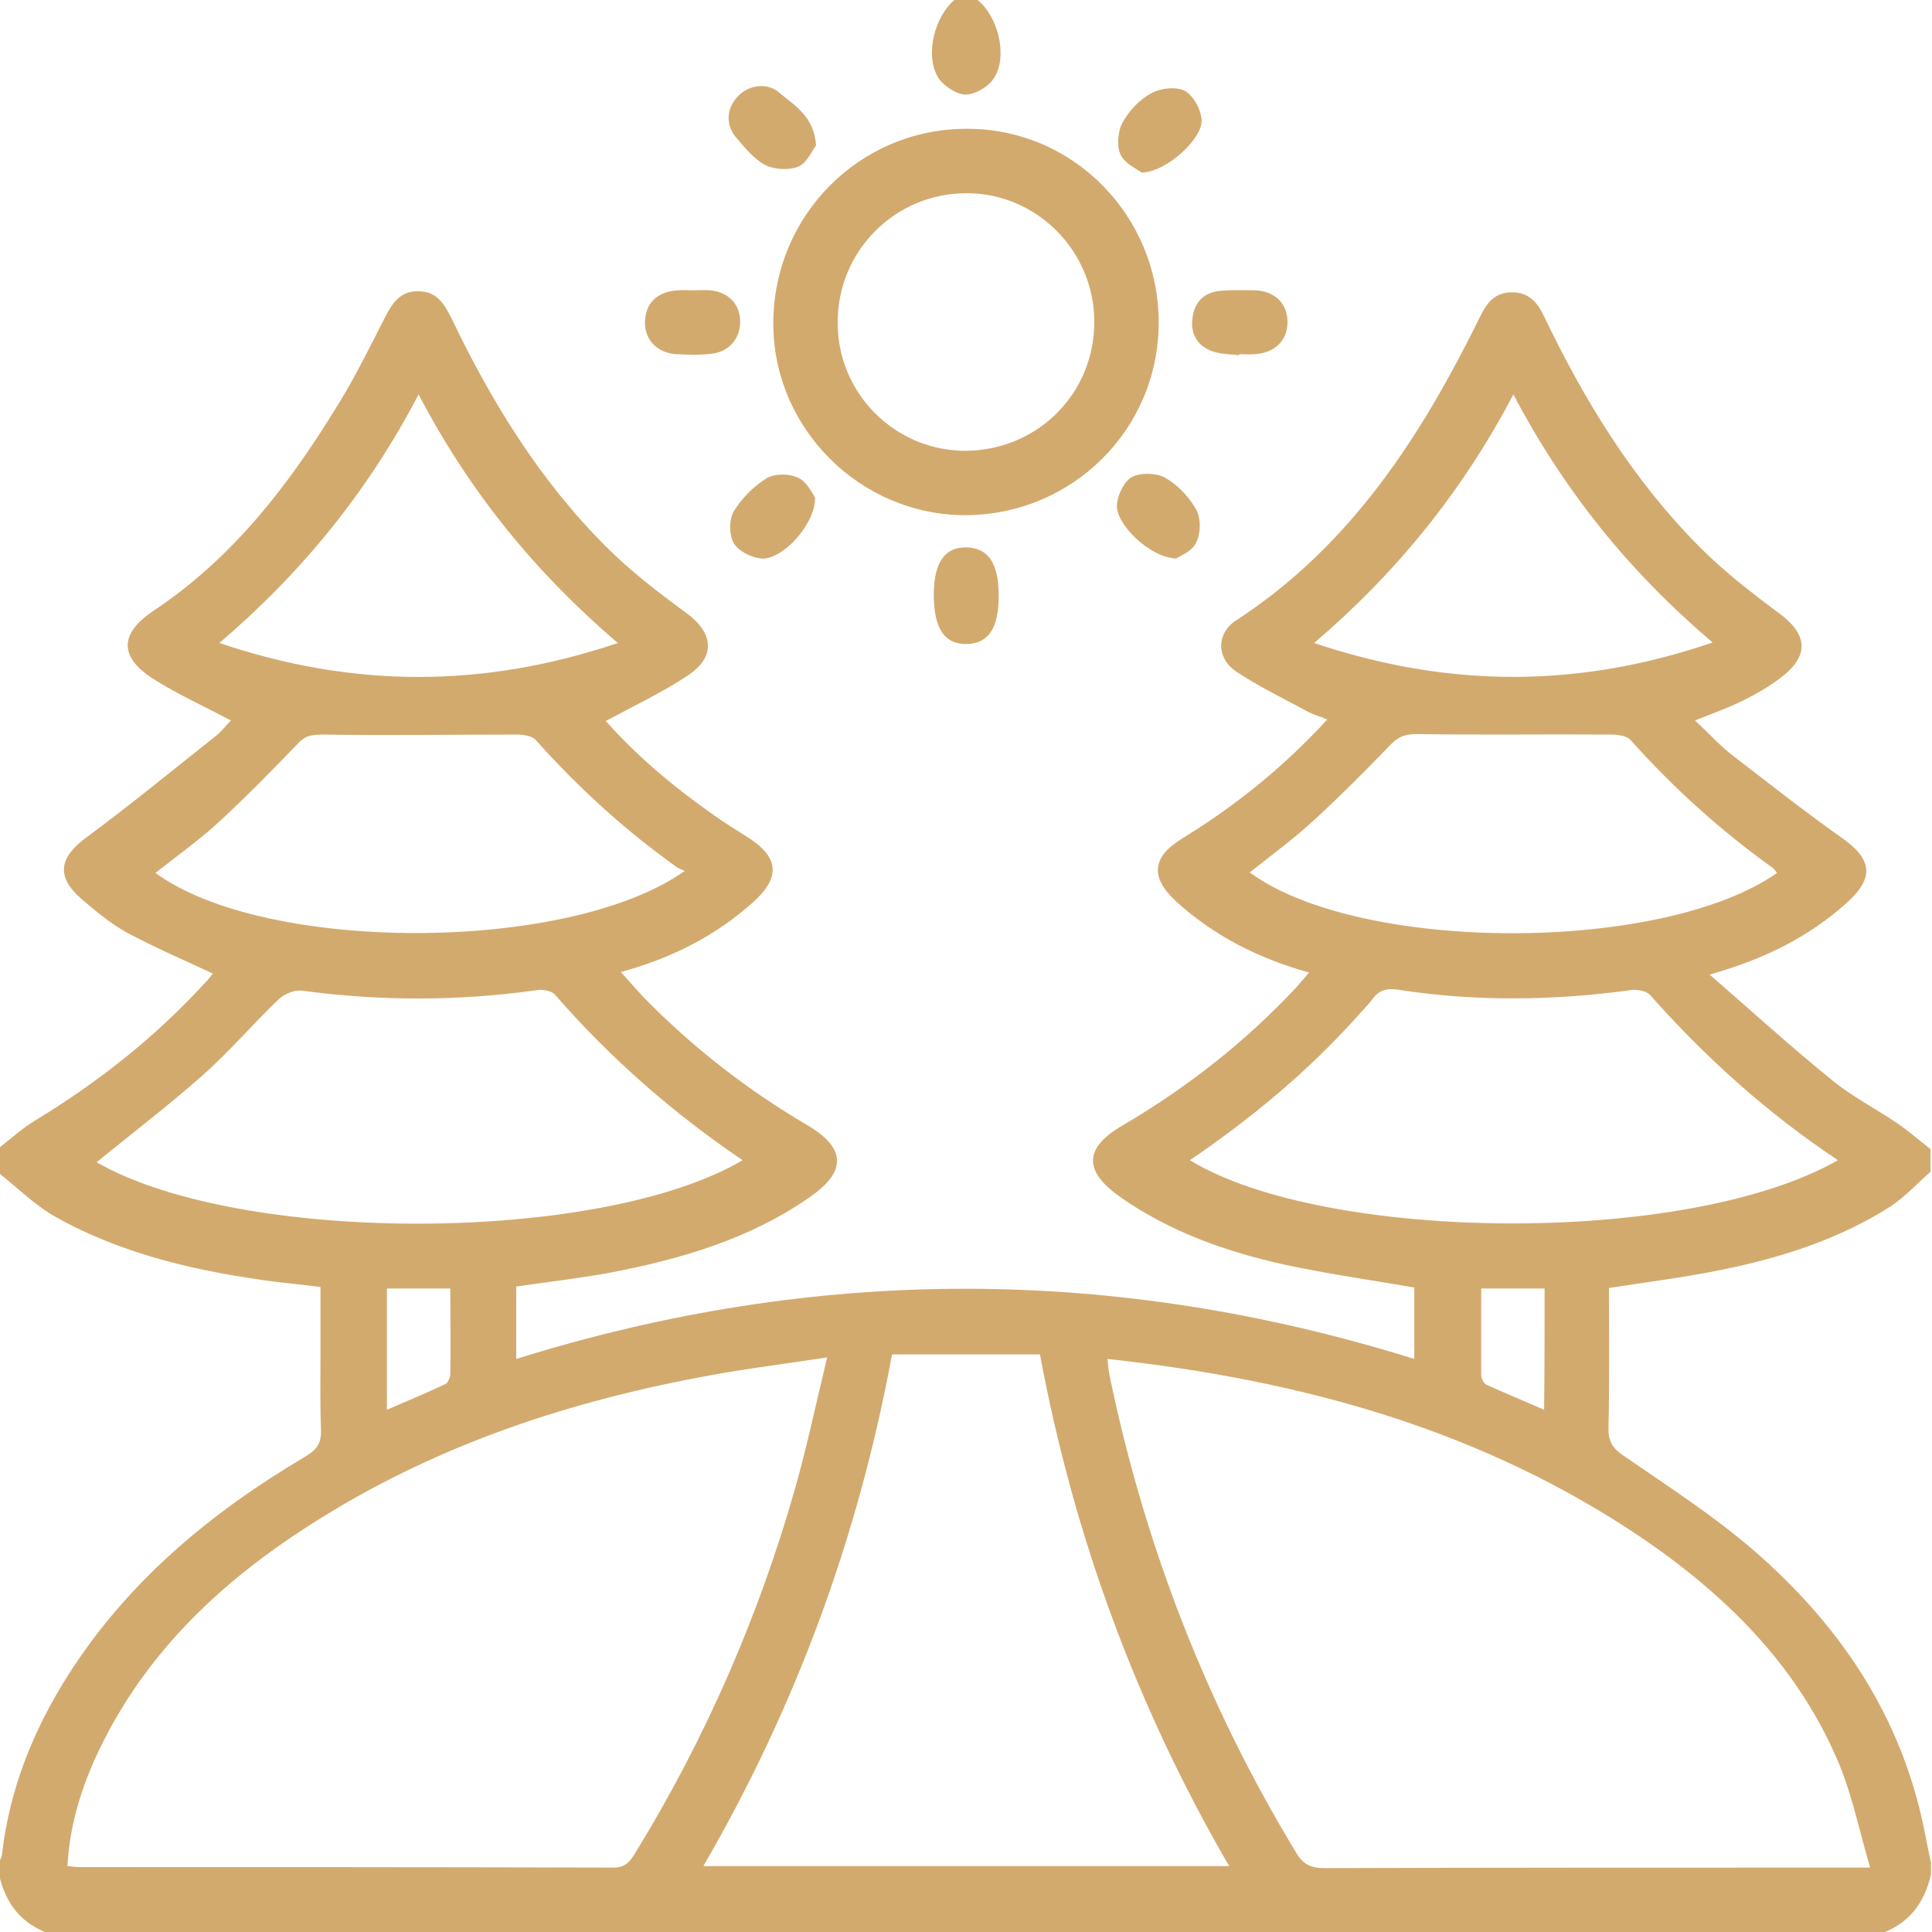 <?xml version="1.0" encoding="utf-8"?>
<!-- Generator: Adobe Illustrator 19.0.0, SVG Export Plug-In . SVG Version: 6.00 Build 0)  -->
<svg version="1.1" id="Layer_1" xmlns="http://www.w3.org/2000/svg" xmlns:xlink="http://www.w3.org/1999/xlink" x="0px" y="0px"
	 viewBox="0 0 384 384" style="enable-background:new 0 0 384 384;" xml:space="preserve">
<style type="text/css">
	.st0{fill:#D3AA6E;}
</style>
<g>
	<path class="st0" d="M0,228c2.3-1.8,4.5-3.8,7-5.3c12.5-7.6,23.8-16.5,33.7-27.3c0.7-0.7,1.3-1.5,1.6-1.9
		c-5.8-2.7-11.6-5.2-17.2-8.2c-3.2-1.8-6.2-4.3-9-6.7c-5-4.4-4.3-8.2,1-12.1c8.8-6.5,17.3-13.5,25.9-20.3c1.1-0.9,2-2.1,2.9-3
		c-5.3-2.8-10.6-5.2-15.5-8.3c-6.8-4.4-6.6-9,0.1-13.5c15.8-10.5,27-25.1,36.7-41c3.4-5.5,6.3-11.4,9.2-17.1c1.5-2.9,3-5.5,6.8-5.4
		c3.6,0,5.1,2.5,6.5,5.3c8,16.7,17.6,32.3,30.7,45.4c4.9,4.9,10.5,9.2,16.1,13.3c5.3,3.9,5.8,8.6,0.3,12.3
		c-5.1,3.4-10.8,6.1-16.4,9.1c6.2,7,13.6,13.2,21.6,18.8c2.1,1.5,4.4,2.9,6.6,4.3c6.3,4,6.6,8,1,13c-7.4,6.6-16,11-26.2,13.8
		c1.7,1.9,3.1,3.5,4.6,5.1c9.7,9.9,20.5,18.3,32.4,25.3c7.7,4.5,8,9.2,0.6,14.3c-12,8.4-25.8,12.4-40,15.1c-6,1.1-12.1,1.8-18.4,2.7
		c0,4.6,0,9.3,0,14.4c59.5-18.6,118.9-18.6,178.5,0c0-4.9,0-9.6,0-14.2c-8.7-1.5-17.2-2.7-25.6-4.5c-11.8-2.6-23.1-6.6-33-13.6
		c-7.2-5.1-7-9.7,0.6-14.1c12.8-7.5,24.4-16.6,34.5-27.4c0.8-0.9,1.6-1.9,2.6-3c-10.1-2.8-18.9-7.3-26.4-14.1
		c-5.2-4.8-4.9-8.8,1.1-12.5c10.6-6.5,20.2-14.2,28.9-23.7c-1.4-0.6-2.5-0.9-3.6-1.4c-4.9-2.7-10-5.1-14.6-8.2
		c-3.9-2.7-3.8-7.6,0.1-10.1c22.9-14.9,36.9-36.8,48.6-60.6c1.3-2.7,3-4.6,6.2-4.6c3.4,0,5.1,2,6.4,4.8c8.1,16.9,17.8,32.7,31.1,46
		c4.7,4.7,10.1,8.9,15.5,12.9c5.9,4.3,6.2,8.6,0.3,13c-2.4,1.8-5,3.3-7.7,4.6c-2.6,1.3-5.5,2.3-9.2,3.8c2.8,2.6,5.1,5.2,7.8,7.2
		c7,5.4,14,10.9,21.2,16c6.2,4.3,6.8,8,1.1,13.1c-7.5,6.7-16.2,11.1-27.2,14.2c8.5,7.4,16.1,14.3,24.1,20.8c4.1,3.4,9,5.9,13.4,8.9
		c2.2,1.5,4.2,3.3,6.4,5c0,1.5,0,3,0,4.5c-2.6,2.3-5,4.9-7.8,6.8c-10.3,6.6-21.9,10.3-33.8,12.7c-7.3,1.5-14.7,2.4-22.3,3.6
		c0,9.4,0.1,18.8-0.1,28.1c0,2.6,1,3.9,3.1,5.3c8.7,6,17.7,11.8,25.7,18.7c16.4,14.2,28.4,31.4,33.4,53c0.7,3,1.2,6.1,1.9,9.1
		c0,0.8,0,1.5,0,2.3c-1.3,5.9-4.6,10.1-10.5,12c-121,0-242,0-363,0c-5.9-1.9-9.2-6-10.5-12c0-0.8,0-1.5,0-2.3
		c0.2-0.6,0.6-1.1,0.6-1.7c1.5-12.9,6.2-24.6,13.1-35.5c11.9-18.7,28.4-32.4,47.2-43.5c2.2-1.3,3.2-2.6,3.1-5.3
		c-0.2-5.1-0.1-10.2-0.1-15.4c0-4.3,0-8.7,0-13c-3.2-0.4-6-0.7-8.7-1c-15.3-2-30.3-5.3-43.9-12.9c-4.1-2.3-7.6-5.8-11.4-8.8
		C0,231,0,229.5,0,228z M220.1,270.1c0.2,1.7,0.3,2.9,0.6,4.1c7,33.4,19.2,64.8,36.9,94c1.4,2.4,3,3.1,5.7,3.1
		c34.4-0.1,68.7-0.1,103.1-0.1c1.3,0,2.7,0,5.3,0c-2.1-7.2-3.5-14-6-20.2c-7.8-19-21.7-33.1-38.3-44.6
		C295.2,284.3,258.9,274.3,220.1,270.1z M164.4,269.8c-9.2,1.4-17.5,2.4-25.6,4c-27.5,5.2-53.5,14.1-77.2,29.3
		c-17.2,11-31.8,24.6-41.1,43.1c-3.9,7.7-6.6,15.8-7.1,24.7c1,0.1,1.7,0.2,2.4,0.2c35.4,0,70.7,0,106.1,0.1c2.4,0,3.3-1.2,4.3-2.8
		c14-22.8,24.6-47.1,31.9-72.8C160.4,287.4,162.2,279,164.4,269.8z M139.8,370.9c35.1,0,69.5,0,104.5,0
		c-18.5-31.9-30.9-65.7-37.6-101.7c-10,0-19.7,0-29.4,0C170.6,305.4,158.3,339,139.8,370.9z M147.6,230.6
		c-13.9-9.4-26.3-20.3-37.3-32.9c-0.7-0.8-2.5-1.1-3.6-0.9c-15.6,2.2-31.1,2.2-46.7,0.1c-1.5-0.2-3.6,0.7-4.7,1.8
		c-5.1,4.9-9.8,10.4-15.1,15.1c-6.8,6-14,11.5-21,17.2C47.7,247.4,119.3,247.3,147.6,230.6z M365.3,230.6
		c-14.1-9.4-26.3-20.4-37.3-32.8c-0.8-0.9-2.7-1.2-3.9-1c-15.4,2.1-30.9,2.3-46.3-0.1c-2.2-0.3-3.8,0.1-5.1,2c-0.9,1.2-2,2.2-3,3.4
		c-9.8,10.9-21,20.2-33.2,28.5C263.2,246.9,335.2,247.8,365.3,230.6z M136.1,173.1c-0.6-0.3-1.1-0.4-1.5-0.7
		c-10.3-7.3-19.6-15.8-28.1-25.3c-0.8-0.9-2.6-1.1-3.9-1.1C89.8,146,77,146.2,64.2,146c-2.2,0-3.6,0.2-5.1,1.9
		c-5,5.2-10.1,10.4-15.4,15.3c-4,3.7-8.5,6.9-12.8,10.3C52.7,189.5,113,189.5,136.1,173.1z M248.4,173.4
		c21.9,16.1,82,16.1,104.8,0.1c-0.3-0.4-0.6-0.8-1-1.1c-10.3-7.4-19.6-15.8-28.1-25.3c-0.8-0.9-2.6-1.1-3.9-1.1
		c-12.8-0.1-25.7,0.1-38.5-0.1c-2.4,0-3.8,0.5-5.4,2.2c-4.8,5-9.8,10-14.9,14.7C257.3,166.6,252.8,169.9,248.4,173.4z M83.2,78.4
		c-10.1,19.3-23.1,35.3-39.6,49.4c26.7,9,52.5,9,79.2,0C106.3,113.7,93.3,97.7,83.2,78.4z M300.8,78.4
		c-10.1,19.2-23.1,35.3-39.6,49.4c26.8,9,52.6,9,79.2-0.1C323.8,113.6,310.9,97.6,300.8,78.4z M76.9,280.2c4.2-1.8,8-3.4,11.6-5.1
		c0.5-0.2,0.9-1.2,1-1.8c0.1-5.7,0-11.4,0-17.2c-4.4,0-8.4,0-12.6,0C76.9,264.1,76.9,271.7,76.9,280.2z M307,256.1
		c-4.4,0-8.3,0-12.6,0c0,5.9,0,11.6,0,17.3c0,0.6,0.5,1.5,1,1.8c3.7,1.7,7.4,3.2,11.5,5C307,271.8,307,264.1,307,256.1z"/>
	<path class="st0" d="M194.3,0c4,3.2,6,10.9,3.4,15.3c-1,1.8-3.8,3.5-5.8,3.5c-1.8,0-4.5-1.8-5.5-3.5c-2.6-4.5-0.6-12.1,3.4-15.4
		C191.3,0,192.8,0,194.3,0z"/>
	<path class="st0" d="M230.3,64.1c0,21.2-17.1,38.2-38.4,38.3c-20.9,0-38.2-17.2-38.2-38.1c0-21.4,17.1-38.7,38.4-38.7
		C213.2,25.5,230.3,42.8,230.3,64.1z M217.5,64c0-14.1-11.4-25.6-25.4-25.6c-14.2,0-25.7,11.5-25.6,25.8c0,14.1,11.5,25.5,25.6,25.4
		C206.3,89.4,217.5,78.2,217.5,64z"/>
	<path class="st0" d="M185.6,118.2c0-6.4,2.2-9.5,6.5-9.4c4.3,0.1,6.4,3.1,6.4,9.6c0,6.4-2,9.5-6.3,9.6
		C187.7,128.1,185.6,124.9,185.6,118.2z"/>
	<path class="st0" d="M162,98.9c0.1,5.4-6.7,12.6-10.8,12.1c-1.9-0.2-4.5-1.5-5.4-3.1c-0.9-1.6-0.9-4.6,0-6.2c1.6-2.6,3.9-5,6.5-6.6
		c1.6-1,4.5-1,6.2-0.2C160.4,95.7,161.4,98,162,98.9z"/>
	<path class="st0" d="M233.8,111c-5.2-0.1-12.2-6.9-11.8-10.8c0.2-2,1.5-4.6,3-5.4c1.7-0.9,4.8-0.8,6.5,0.1c2.5,1.4,4.8,3.8,6.2,6.3
		c1,1.7,1,4.7,0.1,6.5C237.1,109.5,234.7,110.4,233.8,111z"/>
	<path class="st0" d="M226.9,34.3c-0.9-0.7-3.4-1.8-4.2-3.6c-0.8-1.8-0.5-4.8,0.5-6.5c1.3-2.3,3.4-4.5,5.7-5.7
		c1.8-1,4.8-1.3,6.5-0.5c1.7,0.9,3.2,3.5,3.4,5.6C239.4,27.2,232,34.2,226.9,34.3z"/>
	<path class="st0" d="M137.7,57.7c1.1,0,2.2-0.1,3.4,0c3.5,0.3,5.9,2.6,6,5.9c0.2,3.5-2.1,6.3-5.6,6.7c-2.3,0.3-4.7,0.2-7.1,0.1
		c-3.9-0.3-6.3-2.9-6.2-6.5c0.1-3.7,2.5-6,6.6-6.2C135.7,57.6,136.7,57.7,137.7,57.7C137.7,57.7,137.7,57.7,137.7,57.7z"/>
	<path class="st0" d="M246.3,70.6c-1.7-0.2-3.5-0.2-5.1-0.7c-3.1-1-4.6-3.4-4.2-6.6c0.4-3.3,2.3-5.2,5.6-5.5
		c2.2-0.2,4.5-0.1,6.7-0.1c4,0.1,6.5,2.5,6.6,6.1c0.1,3.8-2.5,6.4-6.6,6.6c-1,0.1-2,0-3,0C246.3,70.5,246.3,70.6,246.3,70.6z"/>
	<path class="st0" d="M162.2,28.9c-0.8,1-1.8,3.5-3.5,4.2c-1.9,0.8-4.8,0.6-6.6-0.3c-2.3-1.2-4.1-3.5-5.9-5.6
		c-2.1-2.6-1.7-5.9,0.5-8.1c2.2-2.3,6-2.8,8.4-0.5C158.1,21.1,161.8,23.2,162.2,28.9z"/>
</g>
</svg>
